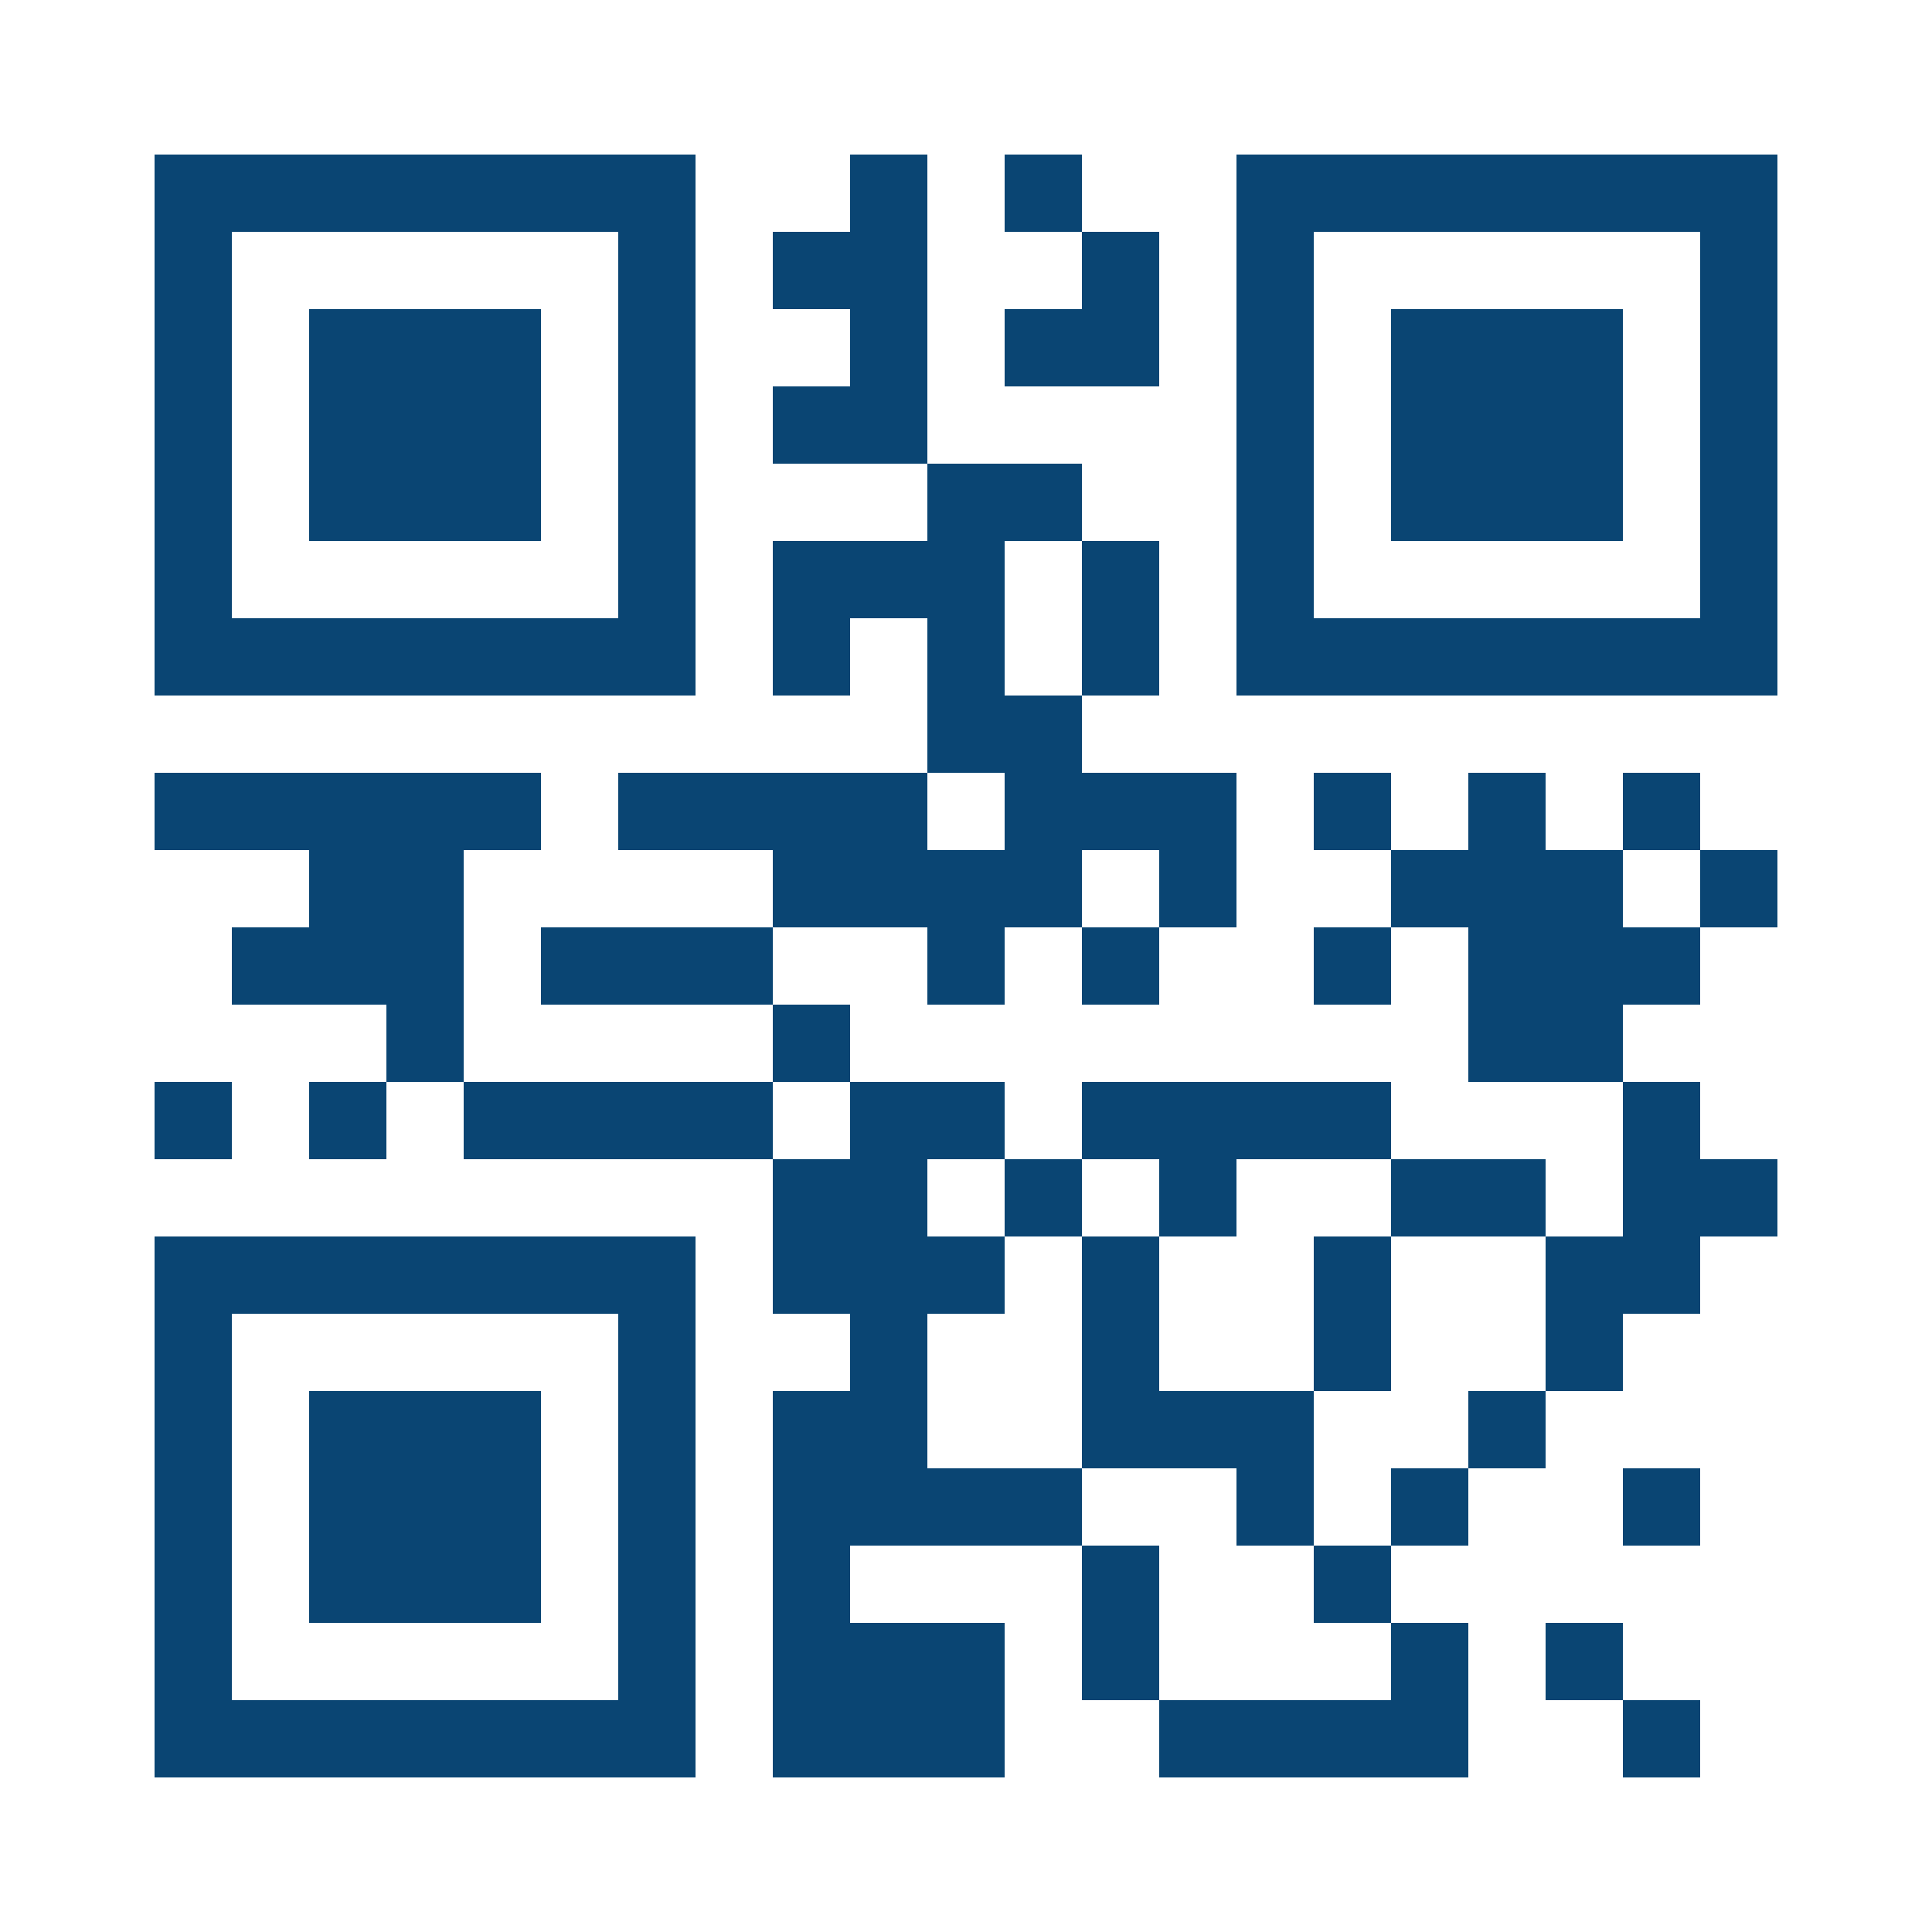 <?xml version="1.0" encoding="utf-8"?>
<svg version="1.1" baseProfile="full"  width="500" height="500" viewBox="0 0 500 500"
		 xmlns="http://www.w3.org/2000/svg" xmlns:xlink="http://www.w3.org/1999/xlink" xmlns:ev="http://www.w3.org/2001/xml-events">
<desc></desc>
<rect width="500" height="500" fill="#ffffff" cx="0" cy="0" />
<defs>
<rect id="p" width="20" height="20" />
</defs>
<g fill="#0a4573">
<use x="40" y="40" xlink:href="#p" />
<use x="40" y="60" xlink:href="#p" />
<use x="40" y="80" xlink:href="#p" />
<use x="40" y="100" xlink:href="#p" />
<use x="40" y="120" xlink:href="#p" />
<use x="40" y="140" xlink:href="#p" />
<use x="40" y="160" xlink:href="#p" />
<use x="40" y="200" xlink:href="#p" />
<use x="40" y="280" xlink:href="#p" />
<use x="40" y="320" xlink:href="#p" />
<use x="40" y="340" xlink:href="#p" />
<use x="40" y="360" xlink:href="#p" />
<use x="40" y="380" xlink:href="#p" />
<use x="40" y="400" xlink:href="#p" />
<use x="40" y="420" xlink:href="#p" />
<use x="40" y="440" xlink:href="#p" />
<use x="60" y="40" xlink:href="#p" />
<use x="60" y="160" xlink:href="#p" />
<use x="60" y="200" xlink:href="#p" />
<use x="60" y="240" xlink:href="#p" />
<use x="60" y="320" xlink:href="#p" />
<use x="60" y="440" xlink:href="#p" />
<use x="80" y="40" xlink:href="#p" />
<use x="80" y="80" xlink:href="#p" />
<use x="80" y="100" xlink:href="#p" />
<use x="80" y="120" xlink:href="#p" />
<use x="80" y="160" xlink:href="#p" />
<use x="80" y="200" xlink:href="#p" />
<use x="80" y="220" xlink:href="#p" />
<use x="80" y="240" xlink:href="#p" />
<use x="80" y="280" xlink:href="#p" />
<use x="80" y="320" xlink:href="#p" />
<use x="80" y="360" xlink:href="#p" />
<use x="80" y="380" xlink:href="#p" />
<use x="80" y="400" xlink:href="#p" />
<use x="80" y="440" xlink:href="#p" />
<use x="100" y="40" xlink:href="#p" />
<use x="100" y="80" xlink:href="#p" />
<use x="100" y="100" xlink:href="#p" />
<use x="100" y="120" xlink:href="#p" />
<use x="100" y="160" xlink:href="#p" />
<use x="100" y="200" xlink:href="#p" />
<use x="100" y="220" xlink:href="#p" />
<use x="100" y="240" xlink:href="#p" />
<use x="100" y="260" xlink:href="#p" />
<use x="100" y="320" xlink:href="#p" />
<use x="100" y="360" xlink:href="#p" />
<use x="100" y="380" xlink:href="#p" />
<use x="100" y="400" xlink:href="#p" />
<use x="100" y="440" xlink:href="#p" />
<use x="120" y="40" xlink:href="#p" />
<use x="120" y="80" xlink:href="#p" />
<use x="120" y="100" xlink:href="#p" />
<use x="120" y="120" xlink:href="#p" />
<use x="120" y="160" xlink:href="#p" />
<use x="120" y="200" xlink:href="#p" />
<use x="120" y="280" xlink:href="#p" />
<use x="120" y="320" xlink:href="#p" />
<use x="120" y="360" xlink:href="#p" />
<use x="120" y="380" xlink:href="#p" />
<use x="120" y="400" xlink:href="#p" />
<use x="120" y="440" xlink:href="#p" />
<use x="140" y="40" xlink:href="#p" />
<use x="140" y="160" xlink:href="#p" />
<use x="140" y="240" xlink:href="#p" />
<use x="140" y="280" xlink:href="#p" />
<use x="140" y="320" xlink:href="#p" />
<use x="140" y="440" xlink:href="#p" />
<use x="160" y="40" xlink:href="#p" />
<use x="160" y="60" xlink:href="#p" />
<use x="160" y="80" xlink:href="#p" />
<use x="160" y="100" xlink:href="#p" />
<use x="160" y="120" xlink:href="#p" />
<use x="160" y="140" xlink:href="#p" />
<use x="160" y="160" xlink:href="#p" />
<use x="160" y="200" xlink:href="#p" />
<use x="160" y="240" xlink:href="#p" />
<use x="160" y="280" xlink:href="#p" />
<use x="160" y="320" xlink:href="#p" />
<use x="160" y="340" xlink:href="#p" />
<use x="160" y="360" xlink:href="#p" />
<use x="160" y="380" xlink:href="#p" />
<use x="160" y="400" xlink:href="#p" />
<use x="160" y="420" xlink:href="#p" />
<use x="160" y="440" xlink:href="#p" />
<use x="180" y="200" xlink:href="#p" />
<use x="180" y="240" xlink:href="#p" />
<use x="180" y="280" xlink:href="#p" />
<use x="200" y="60" xlink:href="#p" />
<use x="200" y="100" xlink:href="#p" />
<use x="200" y="140" xlink:href="#p" />
<use x="200" y="160" xlink:href="#p" />
<use x="200" y="200" xlink:href="#p" />
<use x="200" y="220" xlink:href="#p" />
<use x="200" y="260" xlink:href="#p" />
<use x="200" y="300" xlink:href="#p" />
<use x="200" y="320" xlink:href="#p" />
<use x="200" y="360" xlink:href="#p" />
<use x="200" y="380" xlink:href="#p" />
<use x="200" y="400" xlink:href="#p" />
<use x="200" y="420" xlink:href="#p" />
<use x="200" y="440" xlink:href="#p" />
<use x="220" y="40" xlink:href="#p" />
<use x="220" y="60" xlink:href="#p" />
<use x="220" y="80" xlink:href="#p" />
<use x="220" y="100" xlink:href="#p" />
<use x="220" y="140" xlink:href="#p" />
<use x="220" y="200" xlink:href="#p" />
<use x="220" y="220" xlink:href="#p" />
<use x="220" y="280" xlink:href="#p" />
<use x="220" y="300" xlink:href="#p" />
<use x="220" y="320" xlink:href="#p" />
<use x="220" y="340" xlink:href="#p" />
<use x="220" y="360" xlink:href="#p" />
<use x="220" y="380" xlink:href="#p" />
<use x="220" y="420" xlink:href="#p" />
<use x="220" y="440" xlink:href="#p" />
<use x="240" y="120" xlink:href="#p" />
<use x="240" y="140" xlink:href="#p" />
<use x="240" y="160" xlink:href="#p" />
<use x="240" y="180" xlink:href="#p" />
<use x="240" y="220" xlink:href="#p" />
<use x="240" y="240" xlink:href="#p" />
<use x="240" y="280" xlink:href="#p" />
<use x="240" y="320" xlink:href="#p" />
<use x="240" y="380" xlink:href="#p" />
<use x="240" y="420" xlink:href="#p" />
<use x="240" y="440" xlink:href="#p" />
<use x="260" y="40" xlink:href="#p" />
<use x="260" y="80" xlink:href="#p" />
<use x="260" y="120" xlink:href="#p" />
<use x="260" y="180" xlink:href="#p" />
<use x="260" y="200" xlink:href="#p" />
<use x="260" y="220" xlink:href="#p" />
<use x="260" y="300" xlink:href="#p" />
<use x="260" y="380" xlink:href="#p" />
<use x="280" y="60" xlink:href="#p" />
<use x="280" y="80" xlink:href="#p" />
<use x="280" y="140" xlink:href="#p" />
<use x="280" y="160" xlink:href="#p" />
<use x="280" y="200" xlink:href="#p" />
<use x="280" y="240" xlink:href="#p" />
<use x="280" y="280" xlink:href="#p" />
<use x="280" y="320" xlink:href="#p" />
<use x="280" y="340" xlink:href="#p" />
<use x="280" y="360" xlink:href="#p" />
<use x="280" y="400" xlink:href="#p" />
<use x="280" y="420" xlink:href="#p" />
<use x="300" y="200" xlink:href="#p" />
<use x="300" y="220" xlink:href="#p" />
<use x="300" y="280" xlink:href="#p" />
<use x="300" y="300" xlink:href="#p" />
<use x="300" y="360" xlink:href="#p" />
<use x="300" y="440" xlink:href="#p" />
<use x="320" y="40" xlink:href="#p" />
<use x="320" y="60" xlink:href="#p" />
<use x="320" y="80" xlink:href="#p" />
<use x="320" y="100" xlink:href="#p" />
<use x="320" y="120" xlink:href="#p" />
<use x="320" y="140" xlink:href="#p" />
<use x="320" y="160" xlink:href="#p" />
<use x="320" y="280" xlink:href="#p" />
<use x="320" y="360" xlink:href="#p" />
<use x="320" y="380" xlink:href="#p" />
<use x="320" y="440" xlink:href="#p" />
<use x="340" y="40" xlink:href="#p" />
<use x="340" y="160" xlink:href="#p" />
<use x="340" y="200" xlink:href="#p" />
<use x="340" y="240" xlink:href="#p" />
<use x="340" y="280" xlink:href="#p" />
<use x="340" y="320" xlink:href="#p" />
<use x="340" y="340" xlink:href="#p" />
<use x="340" y="400" xlink:href="#p" />
<use x="340" y="440" xlink:href="#p" />
<use x="360" y="40" xlink:href="#p" />
<use x="360" y="80" xlink:href="#p" />
<use x="360" y="100" xlink:href="#p" />
<use x="360" y="120" xlink:href="#p" />
<use x="360" y="160" xlink:href="#p" />
<use x="360" y="220" xlink:href="#p" />
<use x="360" y="300" xlink:href="#p" />
<use x="360" y="380" xlink:href="#p" />
<use x="360" y="420" xlink:href="#p" />
<use x="360" y="440" xlink:href="#p" />
<use x="380" y="40" xlink:href="#p" />
<use x="380" y="80" xlink:href="#p" />
<use x="380" y="100" xlink:href="#p" />
<use x="380" y="120" xlink:href="#p" />
<use x="380" y="160" xlink:href="#p" />
<use x="380" y="200" xlink:href="#p" />
<use x="380" y="220" xlink:href="#p" />
<use x="380" y="240" xlink:href="#p" />
<use x="380" y="260" xlink:href="#p" />
<use x="380" y="300" xlink:href="#p" />
<use x="380" y="360" xlink:href="#p" />
<use x="400" y="40" xlink:href="#p" />
<use x="400" y="80" xlink:href="#p" />
<use x="400" y="100" xlink:href="#p" />
<use x="400" y="120" xlink:href="#p" />
<use x="400" y="160" xlink:href="#p" />
<use x="400" y="220" xlink:href="#p" />
<use x="400" y="240" xlink:href="#p" />
<use x="400" y="260" xlink:href="#p" />
<use x="400" y="320" xlink:href="#p" />
<use x="400" y="340" xlink:href="#p" />
<use x="400" y="420" xlink:href="#p" />
<use x="420" y="40" xlink:href="#p" />
<use x="420" y="160" xlink:href="#p" />
<use x="420" y="200" xlink:href="#p" />
<use x="420" y="240" xlink:href="#p" />
<use x="420" y="280" xlink:href="#p" />
<use x="420" y="300" xlink:href="#p" />
<use x="420" y="320" xlink:href="#p" />
<use x="420" y="380" xlink:href="#p" />
<use x="420" y="440" xlink:href="#p" />
<use x="440" y="40" xlink:href="#p" />
<use x="440" y="60" xlink:href="#p" />
<use x="440" y="80" xlink:href="#p" />
<use x="440" y="100" xlink:href="#p" />
<use x="440" y="120" xlink:href="#p" />
<use x="440" y="140" xlink:href="#p" />
<use x="440" y="160" xlink:href="#p" />
<use x="440" y="220" xlink:href="#p" />
<use x="440" y="300" xlink:href="#p" />
</g>

</svg>
